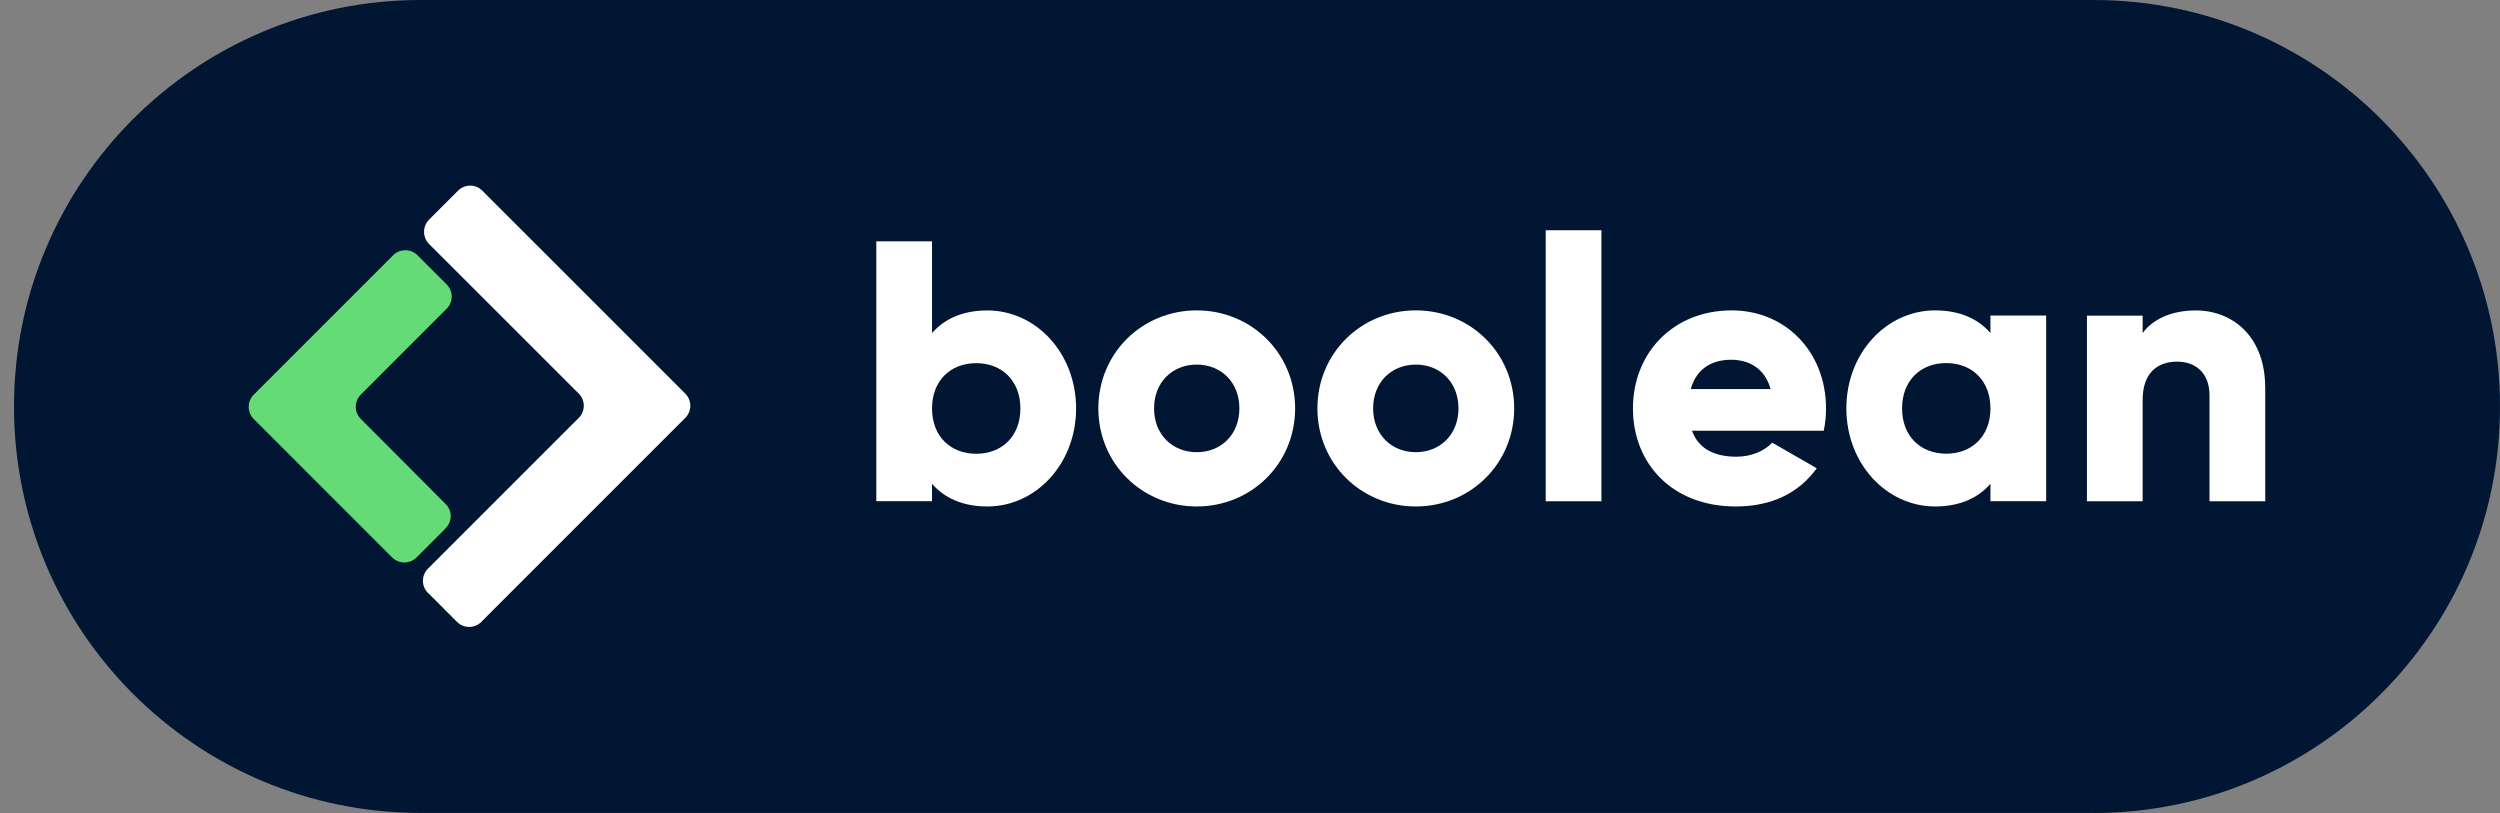 <svg width="123" height="40" viewBox="0 0 123 40" fill="none" xmlns="http://www.w3.org/2000/svg">
<rect x="0" y="0" width="123" height="40" fill="#808080" stroke="none"/>
<path d="M103 39.996H20.689C9.643 39.996 0.689 31.042 0.689 20C0.689 8.958 9.643 0 20.689 0H103.004C114.046 0 123 8.954 123 20C123 31.046 114.046 40 103 40" fill="#001632"/>
<path d="M21.928 25.99L20.493 27.426C20.163 27.756 19.628 27.756 19.294 27.426L12.485 20.616C12.154 20.286 12.154 19.748 12.485 19.418L19.343 12.559C19.673 12.229 20.211 12.229 20.541 12.559L21.976 13.995C22.306 14.325 22.306 14.863 21.976 15.189L21.809 15.356L17.752 19.414C17.421 19.744 17.421 20.282 17.752 20.612L21.924 24.796C22.258 25.126 22.258 25.66 21.924 25.99" fill="#65DB78"/>
<path d="M21.06 29.169L22.484 30.597C22.815 30.927 23.352 30.927 23.683 30.597L23.731 30.545L33.716 20.56C34.046 20.23 34.046 19.696 33.716 19.366L23.731 9.381C23.401 9.05 22.866 9.05 22.536 9.381L21.108 10.809C20.782 11.139 20.782 11.673 21.108 12.003L28.248 19.14L28.475 19.366C28.805 19.696 28.805 20.23 28.475 20.56L21.056 27.979C20.726 28.309 20.726 28.843 21.056 29.173" fill="white"/>
<path d="M52.944 20.093C52.944 22.815 50.971 24.918 48.579 24.918C47.355 24.918 46.457 24.495 45.856 23.802V24.659H43.115V11.873H45.856V16.387C46.461 15.694 47.355 15.274 48.579 15.274C50.971 15.274 52.944 17.374 52.944 20.096M50.203 20.096C50.203 18.728 49.291 17.867 48.03 17.867C46.769 17.867 45.856 18.724 45.856 20.096C45.856 21.469 46.769 22.326 48.03 22.326C49.291 22.326 50.203 21.469 50.203 20.096Z" fill="white"/>
<path d="M54.039 20.093C54.039 17.37 56.197 15.271 58.879 15.271C61.561 15.271 63.72 17.37 63.72 20.093C63.72 22.815 61.565 24.918 58.879 24.918C56.194 24.918 54.039 22.815 54.039 20.093ZM60.978 20.093C60.978 18.794 60.066 17.938 58.879 17.938C57.692 17.938 56.78 18.794 56.78 20.093C56.78 21.391 57.692 22.248 58.879 22.248C60.066 22.248 60.978 21.391 60.978 20.093Z" fill="white"/>
<path d="M64.817 20.093C64.817 17.37 66.972 15.271 69.658 15.271C72.343 15.271 74.498 17.37 74.498 20.093C74.498 22.815 72.343 24.918 69.658 24.918C66.972 24.918 64.817 22.815 64.817 20.093ZM71.757 20.093C71.757 18.794 70.845 17.938 69.658 17.938C68.471 17.938 67.558 18.794 67.558 20.093C67.558 21.391 68.475 22.248 69.658 22.248C70.841 22.248 71.757 21.391 71.757 20.093Z" fill="white"/>
<path d="M78.79 11.328H76.049V24.662H78.79V11.328Z" fill="white"/>
<path d="M85.437 22.47C86.186 22.47 86.824 22.177 87.191 21.777L89.384 23.038C88.486 24.28 87.136 24.918 85.4 24.918C82.277 24.918 80.341 22.815 80.341 20.093C80.341 17.37 82.314 15.271 85.2 15.271C87.867 15.271 89.84 17.333 89.84 20.093C89.84 20.479 89.803 20.842 89.728 21.191H83.245C83.59 22.14 84.428 22.47 85.433 22.47M87.114 19.143C86.82 18.082 86.001 17.7 85.177 17.7C84.135 17.7 83.441 18.212 83.186 19.143H87.114Z" fill="white"/>
<path d="M100.671 15.527V24.659H97.93V23.802C97.329 24.495 96.431 24.918 95.207 24.918C92.815 24.918 90.841 22.815 90.841 20.093C90.841 17.37 92.815 15.271 95.207 15.271C96.427 15.271 97.325 15.69 97.93 16.384V15.523H100.671V15.527ZM97.93 20.093C97.93 18.724 97.017 17.863 95.756 17.863C94.495 17.863 93.582 18.72 93.582 20.093C93.582 21.465 94.495 22.322 95.756 22.322C97.017 22.322 97.93 21.465 97.93 20.093Z" fill="white"/>
<path d="M111.45 19.054V24.663H108.708V19.455C108.708 18.32 107.993 17.793 107.121 17.793C106.116 17.793 105.418 18.375 105.418 19.674V24.663H102.677V15.53H105.418V16.387C105.912 15.712 106.824 15.274 108.03 15.274C109.873 15.274 111.446 16.588 111.446 19.054" fill="white"/>
</svg>
